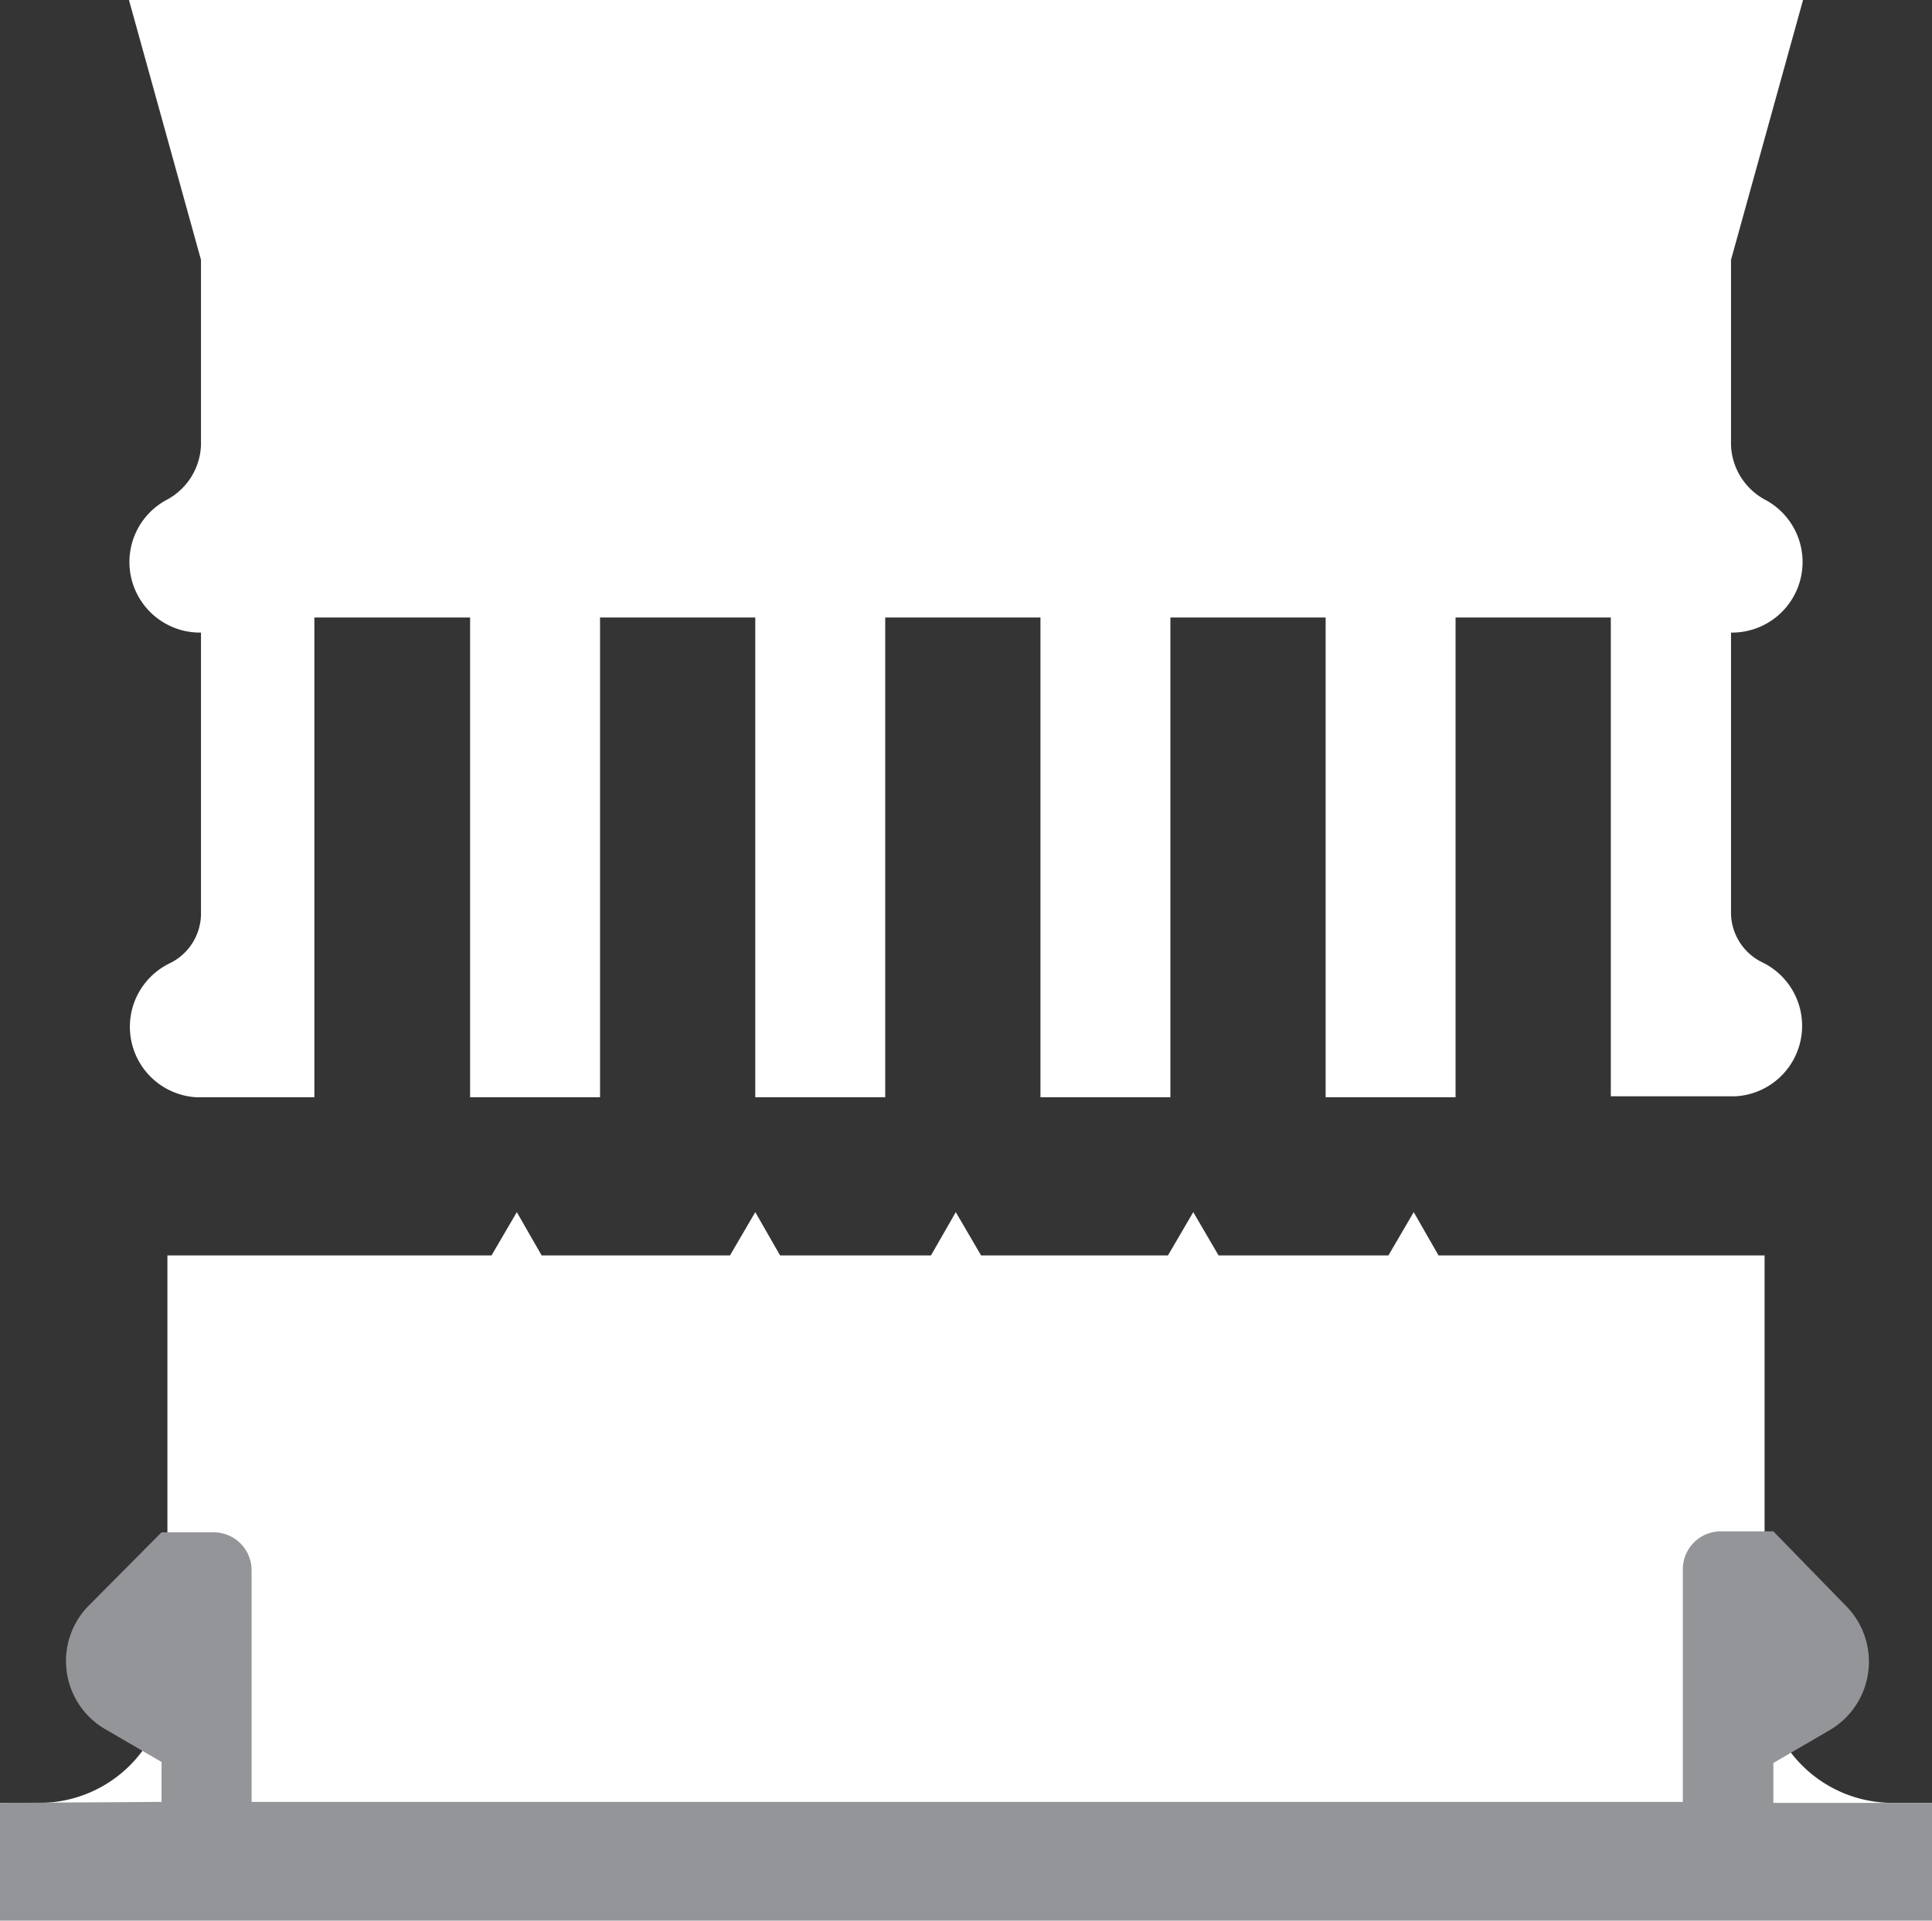 <svg xmlns="http://www.w3.org/2000/svg" viewBox="0 0 39.7 39.47"><defs><style>.cls-1{fill:#343435;}.cls-2{fill:#939598;}</style></defs><title>p1-1919a</title><g id="Layer_2" data-name="Layer 2"><g id="Layer_2-2" data-name="Layer 2"><path class="cls-1" d="M.81,37.05a2.63,2.63,0,0,0,2.63-2.63V25.8H10.1l.52-.89.51.89H15l.52-.89.51.89h3.1l.51-.89.52.89H24l.52-.89.52.89h3.49l.52-.89.51.89h6.7v8.62a2.63,2.63,0,0,0,2.63,2.63h.81V0H37.05L35.57,5.34V9.15a1.33,1.33,0,0,0,.72,1.13A1.45,1.45,0,0,1,35.57,13v5.78a1.14,1.14,0,0,0,.65,1,1.45,1.45,0,0,1-.57,2.75H33.1V12.69H29.91v9.86H27.24V12.69H24.05v9.86H21.38V12.69H18.19v9.86H15.52V12.69H12.33v9.86H9.66V12.69H6.46v9.86H4.05a1.45,1.45,0,0,1-.57-2.75,1.14,1.14,0,0,0,.65-1V13a1.45,1.45,0,0,1-.72-2.72,1.33,1.33,0,0,0,.72-1.13V5.34L2.65,0H0V37.05Z"/><path class="cls-2" d="M0,37.05v2.42H39.7V37.05H36.44v-.82l1.15-.67A1.63,1.63,0,0,0,37.93,33l-1.49-1.53H35.37a.78.78,0,0,0-.79.78v4.78H5.17V32.27a.78.78,0,0,0-.78-.78H3.32L1.82,33a1.62,1.62,0,0,0,.35,2.54l1.15.67v.82Z"/></g></g></svg>
